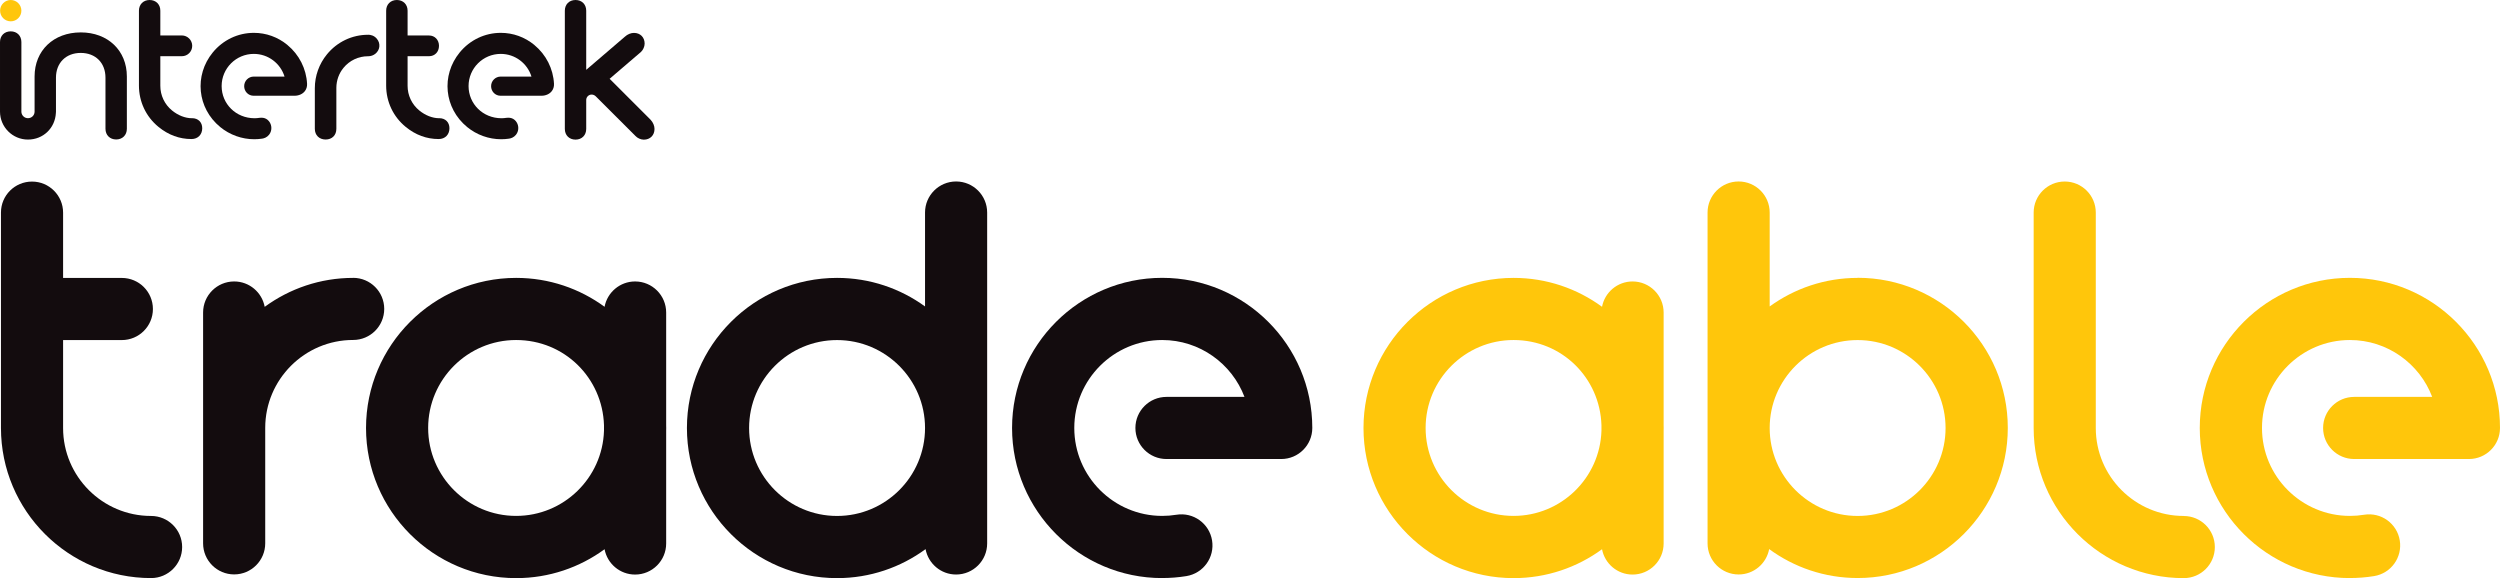 <?xml version="1.0" encoding="UTF-8"?>
<svg id="artwork" xmlns="http://www.w3.org/2000/svg" viewBox="0 0 519.09 120.03">
  <defs>
    <style>
      .cls-1 {
        fill: #ffc60b;
      }

      .cls-1, .cls-2 {
        stroke-width: 0px;
      }

      .cls-2 {
        fill: #130c0e;
      }
    </style>
  </defs>
  <path class="cls-1" d="m2.23,4.43c1.22,0,2.21-.99,2.21-2.21S3.45,0,2.23,0,.02,1,.02,2.22s.99,2.21,2.21,2.21"/>
  <path class="cls-2" d="m76.4,7.21c.53,0,1.28.15,1.85.84.41.5.58,1.07.51,1.67-.07.56-.36,1.07-.82,1.44-.41.33-.93.52-1.47.52h-.06c-1.99,0-3.84.88-5.09,2.41-.95,1.15-1.47,2.62-1.48,4.12v8.54c0,1.33-.9,2.22-2.23,2.22s-2.24-.91-2.24-2.22v-8.45c0-2.54.89-5.03,2.52-7.02,2.11-2.58,5.22-4.06,8.52-4.06h0s0,0,0,0"/>
  <path class="cls-2" d="m16.76,6.73c-5.64,0-9.58,3.76-9.58,9.15v7.35c-.03.74-.63,1.31-1.37,1.31s-1.31-.56-1.37-1.27h0v-14.54c0-1.31-.91-2.22-2.22-2.22s-2.22.91-2.22,2.22v14.44c0,3.2,2.6,5.81,5.8,5.81s5.63-2.41,5.8-5.49c.01-.1.02-.21.02-.32v-7.04c0-3.07,2.06-5.14,5.14-5.14s5.14,2.06,5.14,5.14v10.61c0,1.31.91,2.22,2.22,2.22s2.22-.91,2.22-2.22v-10.86c0-5.39-3.94-9.15-9.58-9.15"/>
  <path class="cls-2" d="m39.85,24.55c-1.41-.01-2.88-.59-4.14-1.62-1.54-1.26-2.43-3.14-2.42-5.14v-6.12h4.47c1.19,0,2.15-.96,2.15-2.15s-.97-2.16-2.16-2.16h-4.46s0-5.14,0-5.14C33.3.92,32.37,0,31.07,0s-2.22.91-2.22,2.22v15.56c0,3.33,1.46,6.45,4.06,8.57,2.04,1.67,4.34,2.52,6.83,2.52h.03c1.31,0,2.22-.92,2.22-2.24,0-1.25-.84-2.09-2.12-2.09"/>
  <path class="cls-2" d="m135.12,24.9l-8.54-8.54,6.5-5.57c.46-.42.77-1.12.77-1.74,0-1.31-.91-2.22-2.22-2.22-.64,0-1.34.29-1.87.78l-8.04,6.89V2.22c0-1.31-.91-2.22-2.22-2.22s-2.22.91-2.22,2.22v24.55c0,1.31.91,2.22,2.22,2.22s2.22-.91,2.22-2.22v-6.01c0-.31.13-.62.38-.84.47-.42,1.17-.36,1.62.1l8.22,8.21c.42.46,1.12.77,1.74.77,1.31,0,2.22-.91,2.22-2.22,0-.64-.29-1.34-.78-1.87"/>
  <path class="cls-2" d="m91.19,24.55c-1.41-.01-2.88-.59-4.14-1.62-1.54-1.26-2.43-3.14-2.42-5.14v-6.12h4.46c1.2,0,2.06-.91,2.06-2.15s-.87-2.15-2.06-2.15h-4.46V2.22c0-1.31-.93-2.22-2.23-2.22s-2.22.91-2.22,2.22v15.56c0,3.33,1.46,6.45,4.06,8.57,2.04,1.67,4.34,2.52,6.83,2.52h.03c1.31,0,2.22-.92,2.22-2.24,0-1.25-.85-2.09-2.12-2.09"/>
  <path class="cls-2" d="m110.96,9.34c-2.01-1.65-4.43-2.52-6.98-2.52-3.3,0-6.4,1.48-8.52,4.06-3.91,4.78-3.24,11.58,1.54,15.5,1.99,1.63,4.5,2.53,7.05,2.53.55,0,1.1-.04,1.64-.12.41-.06.99-.25,1.44-.8.76-.93.62-2.36-.31-3.12-.35-.29-.78-.43-1.29-.43-.14,0-.28.01-.42.03-.32.05-.65.08-.98.08-3.89,0-6.84-3-6.84-6.68s2.99-6.68,6.68-6.68c3,0,5.54,1.98,6.38,4.71h-6.39c-1.1,0-1.99.89-1.99,1.99s.86,1.99,1.96,1.99h8.5c.92,0,1.68-.39,2.1-.91.36-.44.53-.98.5-1.57-.16-3.12-1.64-6.05-4.07-8.05"/>
  <path class="cls-2" d="m59.69,9.34c-2.01-1.65-4.43-2.52-6.98-2.52-3.3,0-6.4,1.48-8.52,4.06-3.91,4.78-3.24,11.58,1.54,15.5,1.99,1.63,4.5,2.53,7.05,2.53.55,0,1.1-.04,1.64-.12.41-.06.99-.25,1.44-.8.76-.93.62-2.36-.31-3.12-.35-.29-.78-.43-1.29-.43-.14,0-.28.01-.42.03-.32.05-.65.08-.98.08-3.89,0-6.84-3-6.84-6.68s2.99-6.68,6.68-6.68c3,0,5.54,1.98,6.38,4.71h-6.39c-1.1,0-1.99.89-1.99,1.99s.86,1.99,1.96,1.99h8.5c.92,0,1.68-.39,2.1-.91.36-.44.53-.98.5-1.57-.16-3.12-1.64-6.05-4.07-8.05"/>
  <path class="cls-2" d="m241.31,120.03c-17.19,0-31.17-13.98-31.17-31.17s13.98-31.17,31.17-31.17,31.17,13.98,31.17,31.17c0,3.56-2.89,6.45-6.45,6.45h-23.83c-3.56,0-6.45-2.89-6.45-6.45s2.89-6.45,6.45-6.45h16.2c-2.61-6.89-9.29-11.81-17.08-11.81-10.07,0-18.26,8.19-18.26,18.26s8.19,18.26,18.26,18.26c.99,0,1.98-.08,2.95-.24,3.52-.57,6.83,1.82,7.4,5.34.57,3.52-1.82,6.83-5.34,7.4-1.65.27-3.34.4-5.02.4Z"/>
  <path class="cls-1" d="m385.71,57.7c-6.82,0-13.13,2.21-18.26,5.93v-19.5c0-3.56-2.89-6.45-6.45-6.45s-6.45,2.89-6.45,6.45v68.7c0,3.56,2.89,6.45,6.45,6.45,3.16,0,5.78-2.27,6.34-5.27,5.16,3.78,11.51,6.01,18.38,6.01,17.19,0,31.17-13.98,31.17-31.17s-13.98-31.17-31.17-31.17Zm0,49.43c-10.07,0-18.26-8.19-18.26-18.26s8.19-18.26,18.26-18.26,18.26,8.19,18.26,18.26-8.19,18.26-18.26,18.26Z"/>
  <path class="cls-2" d="m198.52,37.68c-3.56,0-6.45,2.89-6.45,6.45v19.5c-5.14-3.73-11.45-5.93-18.27-5.93-17.19,0-31.17,13.98-31.17,31.17s13.98,31.17,31.17,31.17c6.87,0,13.22-2.24,18.38-6.02.56,3,3.18,5.27,6.34,5.27,3.56,0,6.45-2.89,6.45-6.45V44.13c0-3.56-2.89-6.45-6.45-6.45Zm-24.72,69.45c-10.07,0-18.26-8.19-18.26-18.26s8.19-18.26,18.26-18.26,18.27,8.19,18.27,18.26-8.19,18.26-18.27,18.26Z"/>
  <path class="cls-2" d="m138.33,88.86c0-.19-.01-.38-.01-.57v-23.4c0-3.56-2.89-6.45-6.45-6.45-3.15,0-5.78,2.27-6.34,5.26-5.15-3.77-11.5-6-18.36-6-17.19,0-31.17,13.98-31.17,31.17s13.98,31.17,31.17,31.17c6.86,0,13.21-2.23,18.36-6,.56,2.99,3.18,5.26,6.34,5.26,3.56,0,6.45-2.89,6.45-6.45v-23.4c0-.19.01-.38.01-.57Zm-31.17,18.26c-10.07,0-18.26-8.19-18.26-18.26s8.19-18.26,18.26-18.26,17.94,7.89,18.25,17.69v1.14c-.3,9.81-8.37,17.69-18.25,17.69Z"/>
  <path class="cls-1" d="m453.42,107.13c-10.07,0-18.26-8.19-18.26-18.26v-44.73c0-3.56-2.89-6.45-6.45-6.45s-6.45,2.89-6.45,6.45v44.73c0,17.19,13.98,31.17,31.17,31.17,3.56,0,6.45-2.89,6.45-6.45s-2.89-6.45-6.45-6.45Z"/>
  <path class="cls-2" d="m73.34,57.7c-6.87,0-13.22,2.24-18.38,6.01-.56-3-3.18-5.27-6.34-5.27-3.56,0-6.45,2.89-6.45,6.45v47.93c0,3.56,2.89,6.45,6.45,6.45s6.45-2.89,6.45-6.45v-23.97c0-10.07,8.19-18.26,18.26-18.26,3.56,0,6.45-2.89,6.45-6.45s-2.89-6.45-6.45-6.45Z"/>
  <path class="cls-2" d="m31.36,107.13c-10.07,0-18.26-8.19-18.26-18.26v-18.26h12.2c3.56,0,6.45-2.89,6.45-6.45s-2.89-6.45-6.45-6.45h-12.2v-13.56c0-3.56-2.89-6.45-6.45-6.45S.2,40.57.2,44.13v44.73c0,17.19,13.98,31.17,31.17,31.17,3.56,0,6.45-2.89,6.45-6.45s-2.89-6.45-6.45-6.45Z"/>
  <path class="cls-1" d="m345.44,88.86c0-.19-.01-.38-.01-.57v-23.4c0-3.56-2.89-6.45-6.45-6.45-3.15,0-5.78,2.27-6.34,5.26-5.15-3.77-11.5-6-18.36-6-17.19,0-31.17,13.98-31.17,31.17s13.98,31.17,31.17,31.17c6.86,0,13.21-2.23,18.36-6,.56,2.99,3.18,5.26,6.34,5.26,3.56,0,6.45-2.89,6.45-6.45v-23.4c0-.19.01-.38.01-.57Zm-31.17,18.26c-10.07,0-18.26-8.19-18.26-18.26s8.19-18.26,18.26-18.26,17.94,7.89,18.25,17.69v1.14c-.3,9.81-8.37,17.69-18.25,17.69Z"/>
  <path class="cls-1" d="m487.92,120.03c-17.19,0-31.17-13.98-31.17-31.17s13.98-31.17,31.17-31.17,31.17,13.98,31.17,31.17c0,3.56-2.89,6.45-6.45,6.45h-23.83c-3.56,0-6.45-2.89-6.45-6.45s2.89-6.45,6.45-6.45h16.2c-2.61-6.89-9.29-11.81-17.08-11.81-10.07,0-18.26,8.19-18.26,18.26s8.19,18.26,18.26,18.26c.99,0,1.98-.08,2.95-.24,3.52-.57,6.83,1.82,7.4,5.34.57,3.52-1.82,6.83-5.34,7.4-1.65.27-3.34.4-5.02.4Z"/>
</svg>